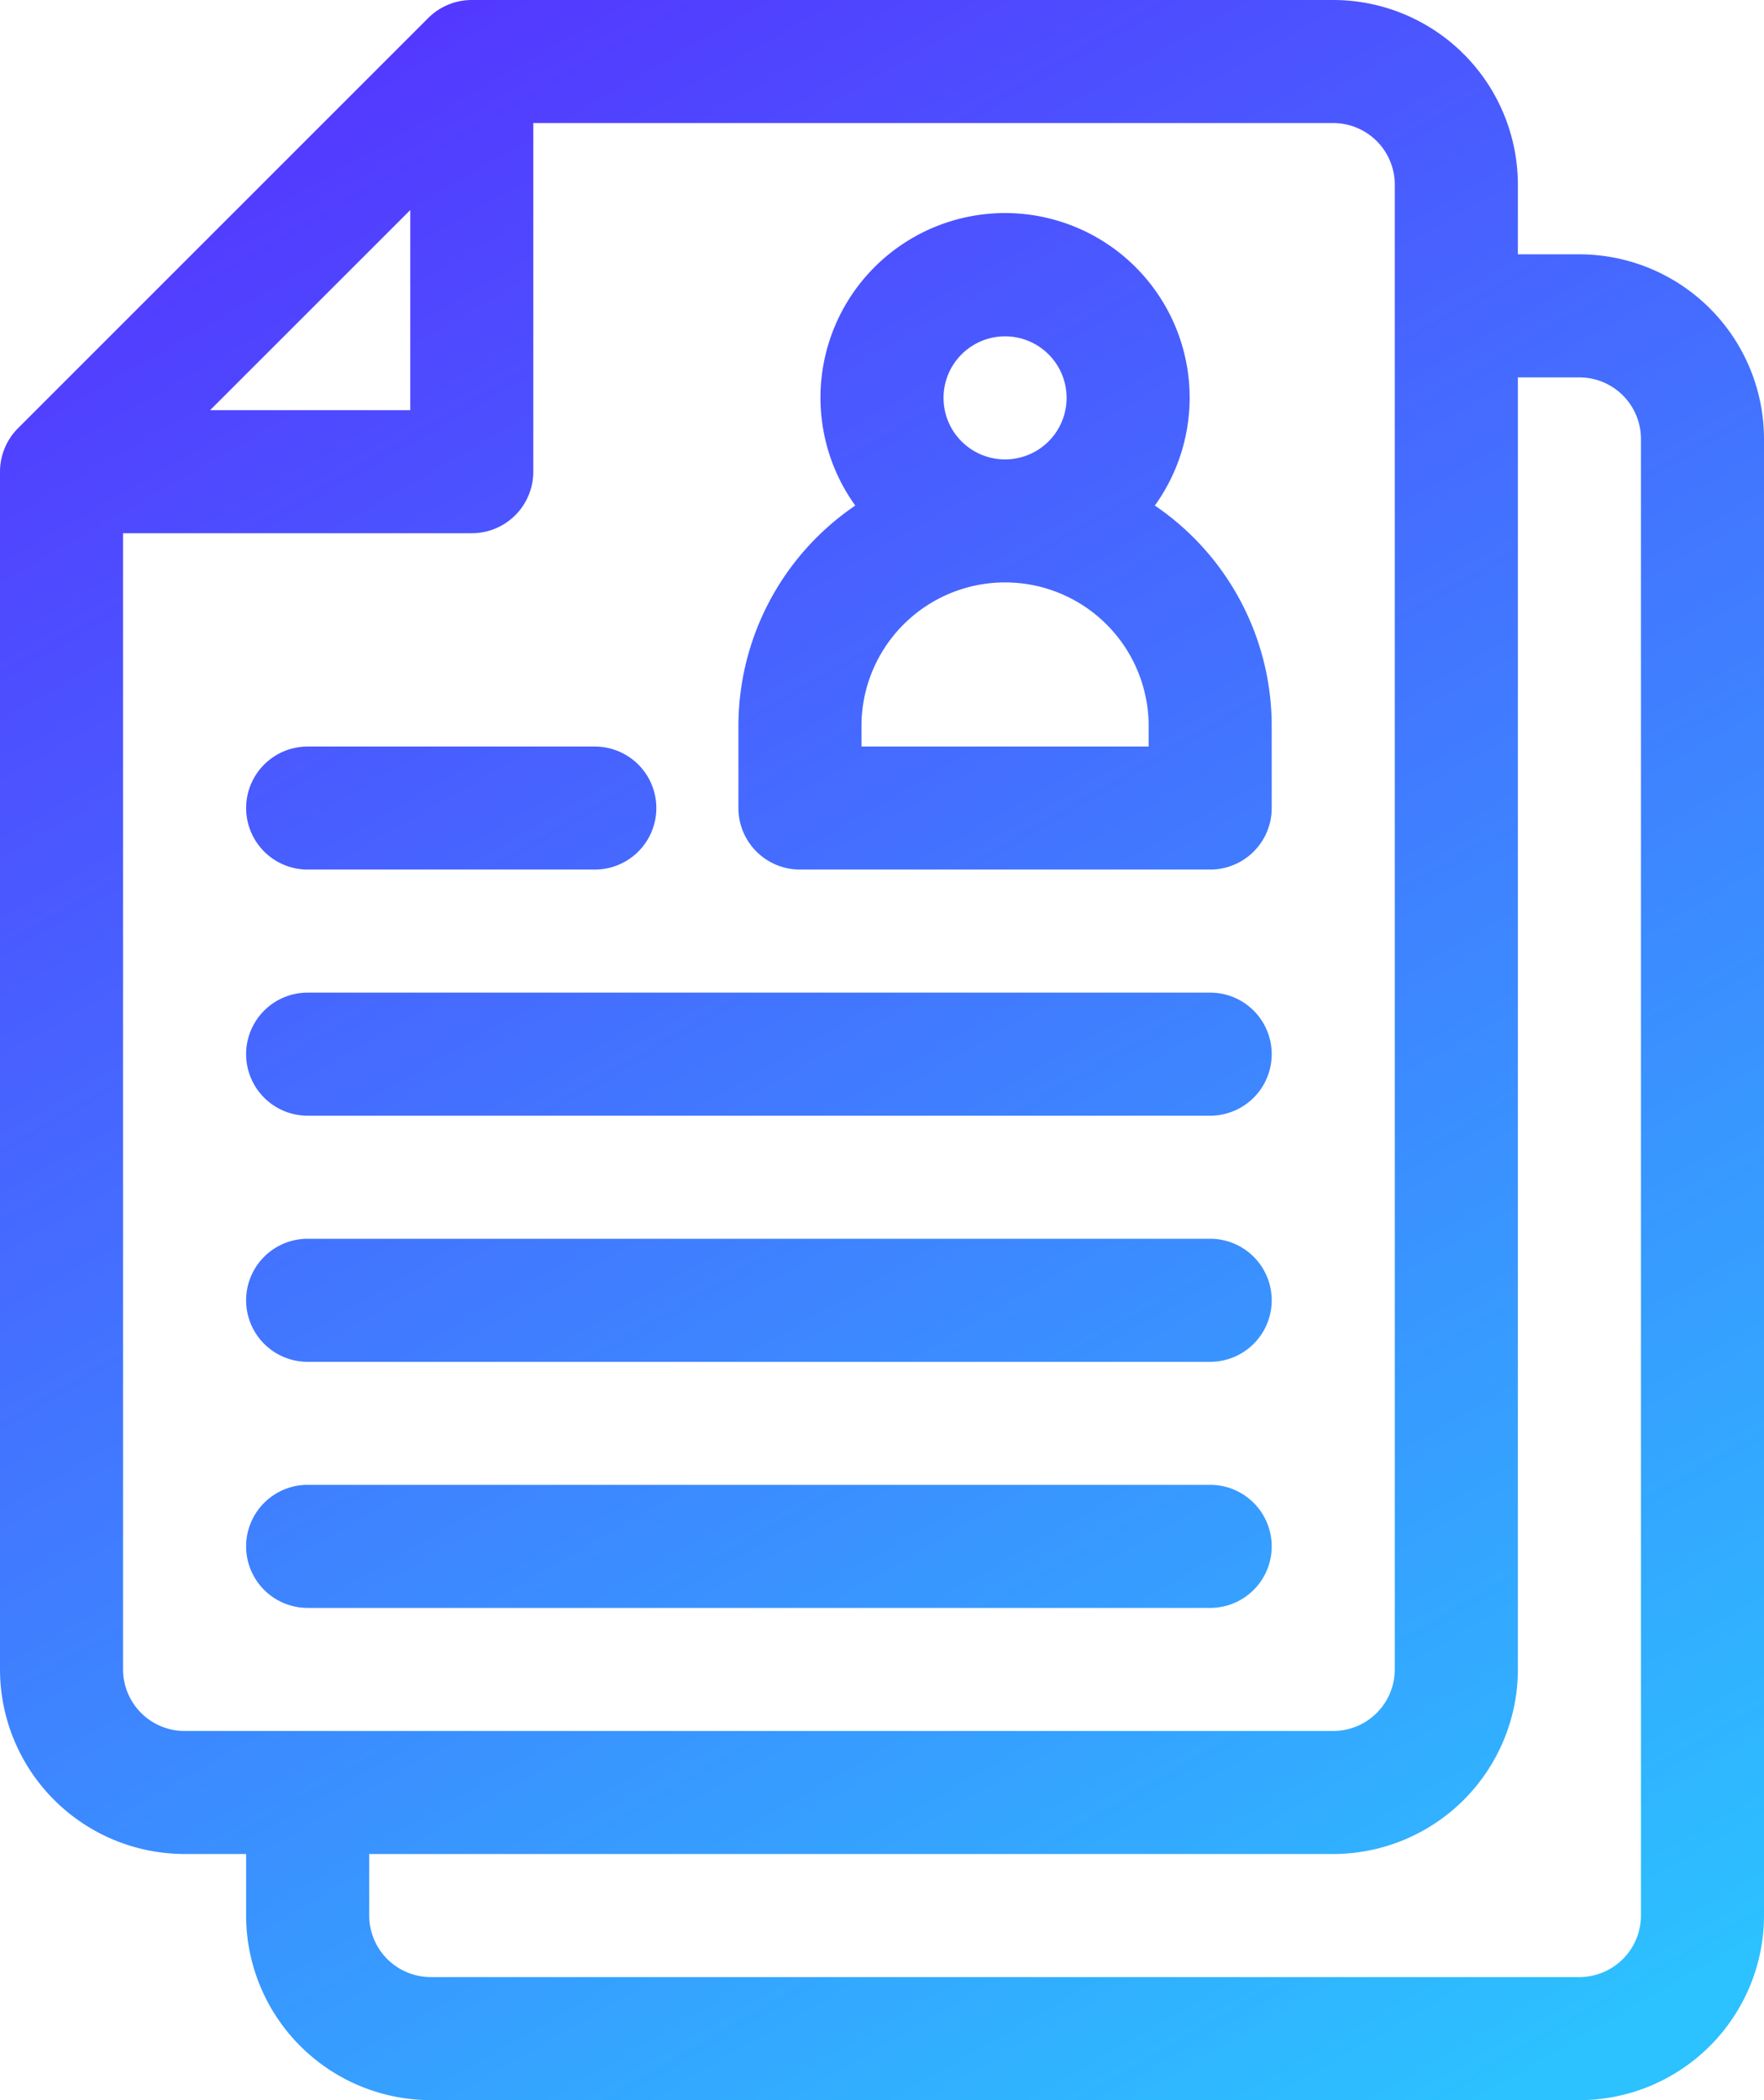<?xml version="1.0" encoding="UTF-8"?> <svg xmlns="http://www.w3.org/2000/svg" xmlns:xlink="http://www.w3.org/1999/xlink" width="336" height="400" viewBox="0 0 336 400"><defs><style> .cls-1 { fill-rule: evenodd; fill: url(#linear-gradient); } </style><linearGradient id="linear-gradient" x1="3273.47" y1="4461" x2="3042.53" y2="4061" gradientUnits="userSpaceOnUse"><stop offset="-0.25" stop-color="#2cc1ff"></stop><stop offset="1.25" stop-color="#53f"></stop></linearGradient></defs><path id="Data_Sets_2" data-name="Data Sets 2" class="cls-1" d="M3290.84,4109.44h-11.72v-13.28a35.2,35.2,0,0,0-35.17-35.16H3079.86a11.758,11.758,0,0,0-8.29,3.43l-78.14,78.13a11.752,11.752,0,0,0-3.43,8.28v228.13a35.194,35.194,0,0,0,35.16,35.15h11.72v11.72a35.2,35.2,0,0,0,35.17,35.16h218.79a35.2,35.2,0,0,0,35.16-35.16V4144.59A35.194,35.194,0,0,0,3290.84,4109.44Zm-222.7-8.43v38.11h-38.12Zm-42.98,289.68a11.736,11.736,0,0,1-11.72-11.72V4162.56h66.42a11.717,11.717,0,0,0,11.72-11.72v-66.4h152.37a11.724,11.724,0,0,1,11.72,11.72v282.81a11.73,11.73,0,0,1-11.72,11.72H3025.16Zm277.4,35.15a11.73,11.73,0,0,1-11.72,11.72H3072.05a11.724,11.724,0,0,1-11.72-11.72v-11.72h183.62a35.2,35.2,0,0,0,35.17-35.15V4132.88h11.72a11.728,11.728,0,0,1,11.72,11.71v281.25Zm-92.59-268.55a35.16,35.16,0,1,0-57.06,0,50.787,50.787,0,0,0-22.26,41.99v15.63a11.715,11.715,0,0,0,11.72,11.71h78.14a11.709,11.709,0,0,0,11.72-11.71v-15.63A50.762,50.762,0,0,0,3209.97,4157.29Zm-28.53-32.23a11.72,11.72,0,1,1-11.72,11.72A11.73,11.73,0,0,1,3181.44,4125.06Zm27.35,78.13h-54.7v-3.91a27.35,27.35,0,0,1,54.7,0v3.91Zm-160.19,23.43h54.7a11.715,11.715,0,1,0,0-23.43h-54.7A11.715,11.715,0,1,0,3048.6,4226.62Zm171.91,23.44H3048.6a11.72,11.72,0,1,0,0,23.44h171.91A11.72,11.72,0,0,0,3220.51,4250.06Zm0,46.88H3048.6a11.72,11.72,0,1,0,0,23.44h171.91A11.72,11.72,0,0,0,3220.51,4296.94Zm0,46.87H3048.6a11.72,11.72,0,1,0,0,23.44h171.91A11.72,11.72,0,0,0,3220.51,4343.81Z" transform="translate(-2990 -4061)"></path></svg> 